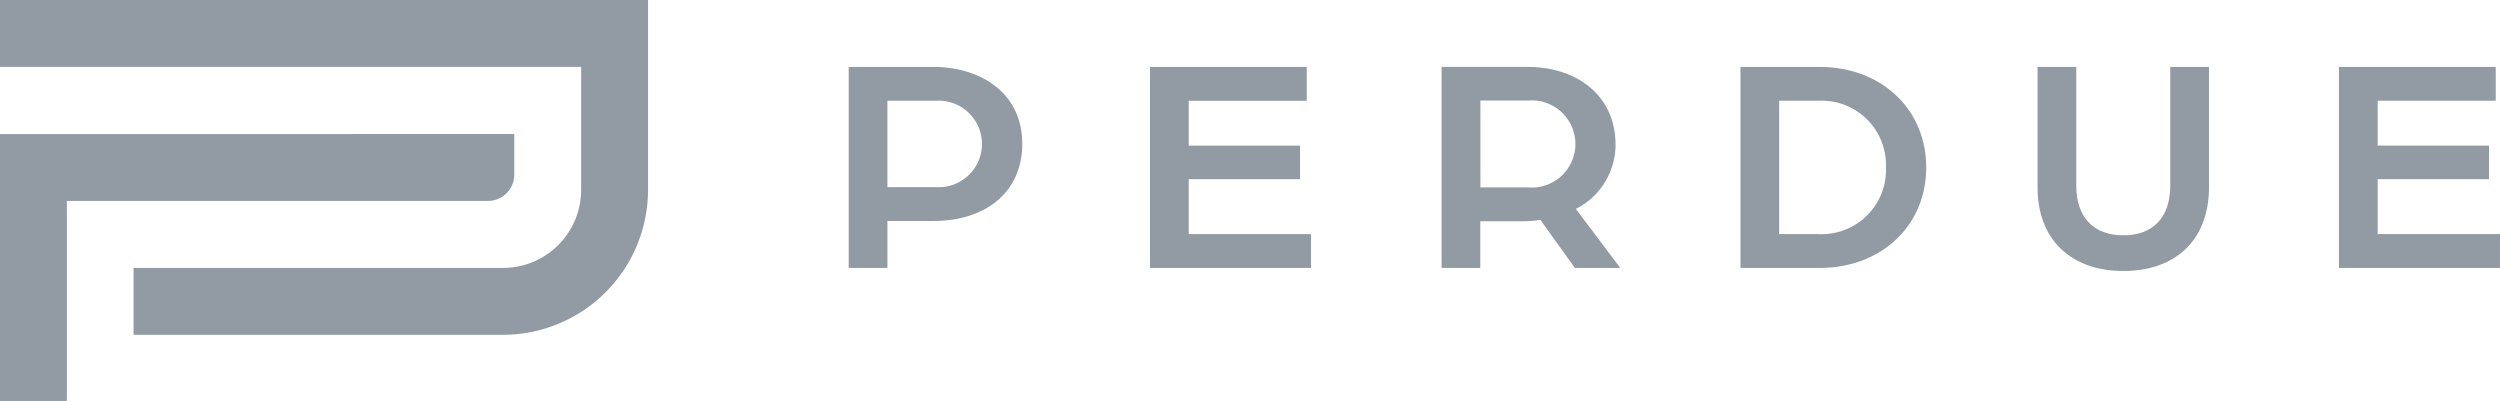 <svg id="Component_53_1" data-name="Component 53 – 1" xmlns="http://www.w3.org/2000/svg" xmlns:xlink="http://www.w3.org/1999/xlink" width="210.014" height="33.68" viewBox="0 0 210.014 33.68">
  <defs>
    <clipPath id="clip-path">
      <rect id="Rectangle_233" data-name="Rectangle 233" width="210.014" height="33.68" fill="#929ba3" stroke="rgba(0,0,0,0)" stroke-width="1"/>
    </clipPath>
  </defs>
  <g id="Group_580" data-name="Group 580" clip-path="url(#clip-path)">
    <path id="Path_408" data-name="Path 408" d="M306.668,23.621h-7.135V40.508h3.253V36.562h3.857c4.538,0,7.469-2.54,7.469-6.471,0-4.469-3.738-6.47-7.444-6.47m.18,10.1h-4.063V26.464h4.088a3.634,3.634,0,1,1-.025,7.253" transform="translate(-228.238 -17.999)" fill="#929ba3" stroke="rgba(0,0,0,0)" stroke-width="1"/>
    <path id="Path_409" data-name="Path 409" d="M409.126,33.051h9.352V30.232h-9.352V26.464h9.916V23.62H405.871V40.507H419.4V37.664H409.126Z" transform="translate(-309.267 -17.998)" fill="#929ba3" stroke="rgba(0,0,0,0)" stroke-width="1"/>
    <path id="Path_410" data-name="Path 410" d="M523.412,30.117c0-3.885-2.991-6.5-7.444-6.5H508.8V40.508h3.254V36.587h3.627a9.307,9.307,0,0,0,1.422-.116L520,40.508h3.813l-3.732-4.958a6.055,6.055,0,0,0,3.335-5.432M516.1,33.743h-4.036v-7.3h4.061a3.66,3.66,0,1,1-.025,7.3" transform="translate(-387.701 -17.999)" fill="#929ba3" stroke="rgba(0,0,0,0)" stroke-width="1"/>
    <path id="Path_411" data-name="Path 411" d="M620.926,23.621h-6.649V40.508h6.649c5.189,0,8.955-3.551,8.955-8.443s-3.766-8.443-8.955-8.443M620.8,37.664H617.53v-11.2H620.8a5.408,5.408,0,0,1,5.7,5.6,5.408,5.408,0,0,1-5.7,5.6" transform="translate(-468.069 -17.999)" fill="#929ba3" stroke="rgba(0,0,0,0)" stroke-width="1"/>
    <path id="Path_412" data-name="Path 412" d="M730.281,33.6c0,2.647-1.434,4.165-3.934,4.165-2.516,0-3.96-1.518-3.96-4.165V23.62h-3.253V33.755c0,4.323,2.764,7.008,7.213,7.008s7.188-2.685,7.188-7.008V23.62h-3.254Z" transform="translate(-547.968 -17.998)" fill="#929ba3" stroke="rgba(0,0,0,0)" stroke-width="1"/>
    <path id="Path_413" data-name="Path 413" d="M828.761,37.664V33.051h9.354V30.233h-9.354V26.464h9.917V23.621H825.508V40.508h13.529V37.664Z" transform="translate(-629.023 -17.999)" fill="#929ba3" stroke="rgba(0,0,0,0)" stroke-width="1"/>
    <path id="Path_414" data-name="Path 414" d="M0,5.619H48.82V15.951a6.563,6.563,0,0,1-6.556,6.555H11.219v5.619H42.265A12.188,12.188,0,0,0,54.439,15.951V0H0Z" fill="#929ba3" stroke="rgba(0,0,0,0)" stroke-width="1"/>
    <path id="Path_415" data-name="Path 415" d="M43.2,50.71V47.3L0,47.308V69.723H5.618v-16.8H40.988A2.21,2.21,0,0,0,43.2,50.71" transform="translate(0 -36.043)" fill="#929ba3" stroke="rgba(0,0,0,0)" stroke-width="1"/>
  </g>
</svg>
